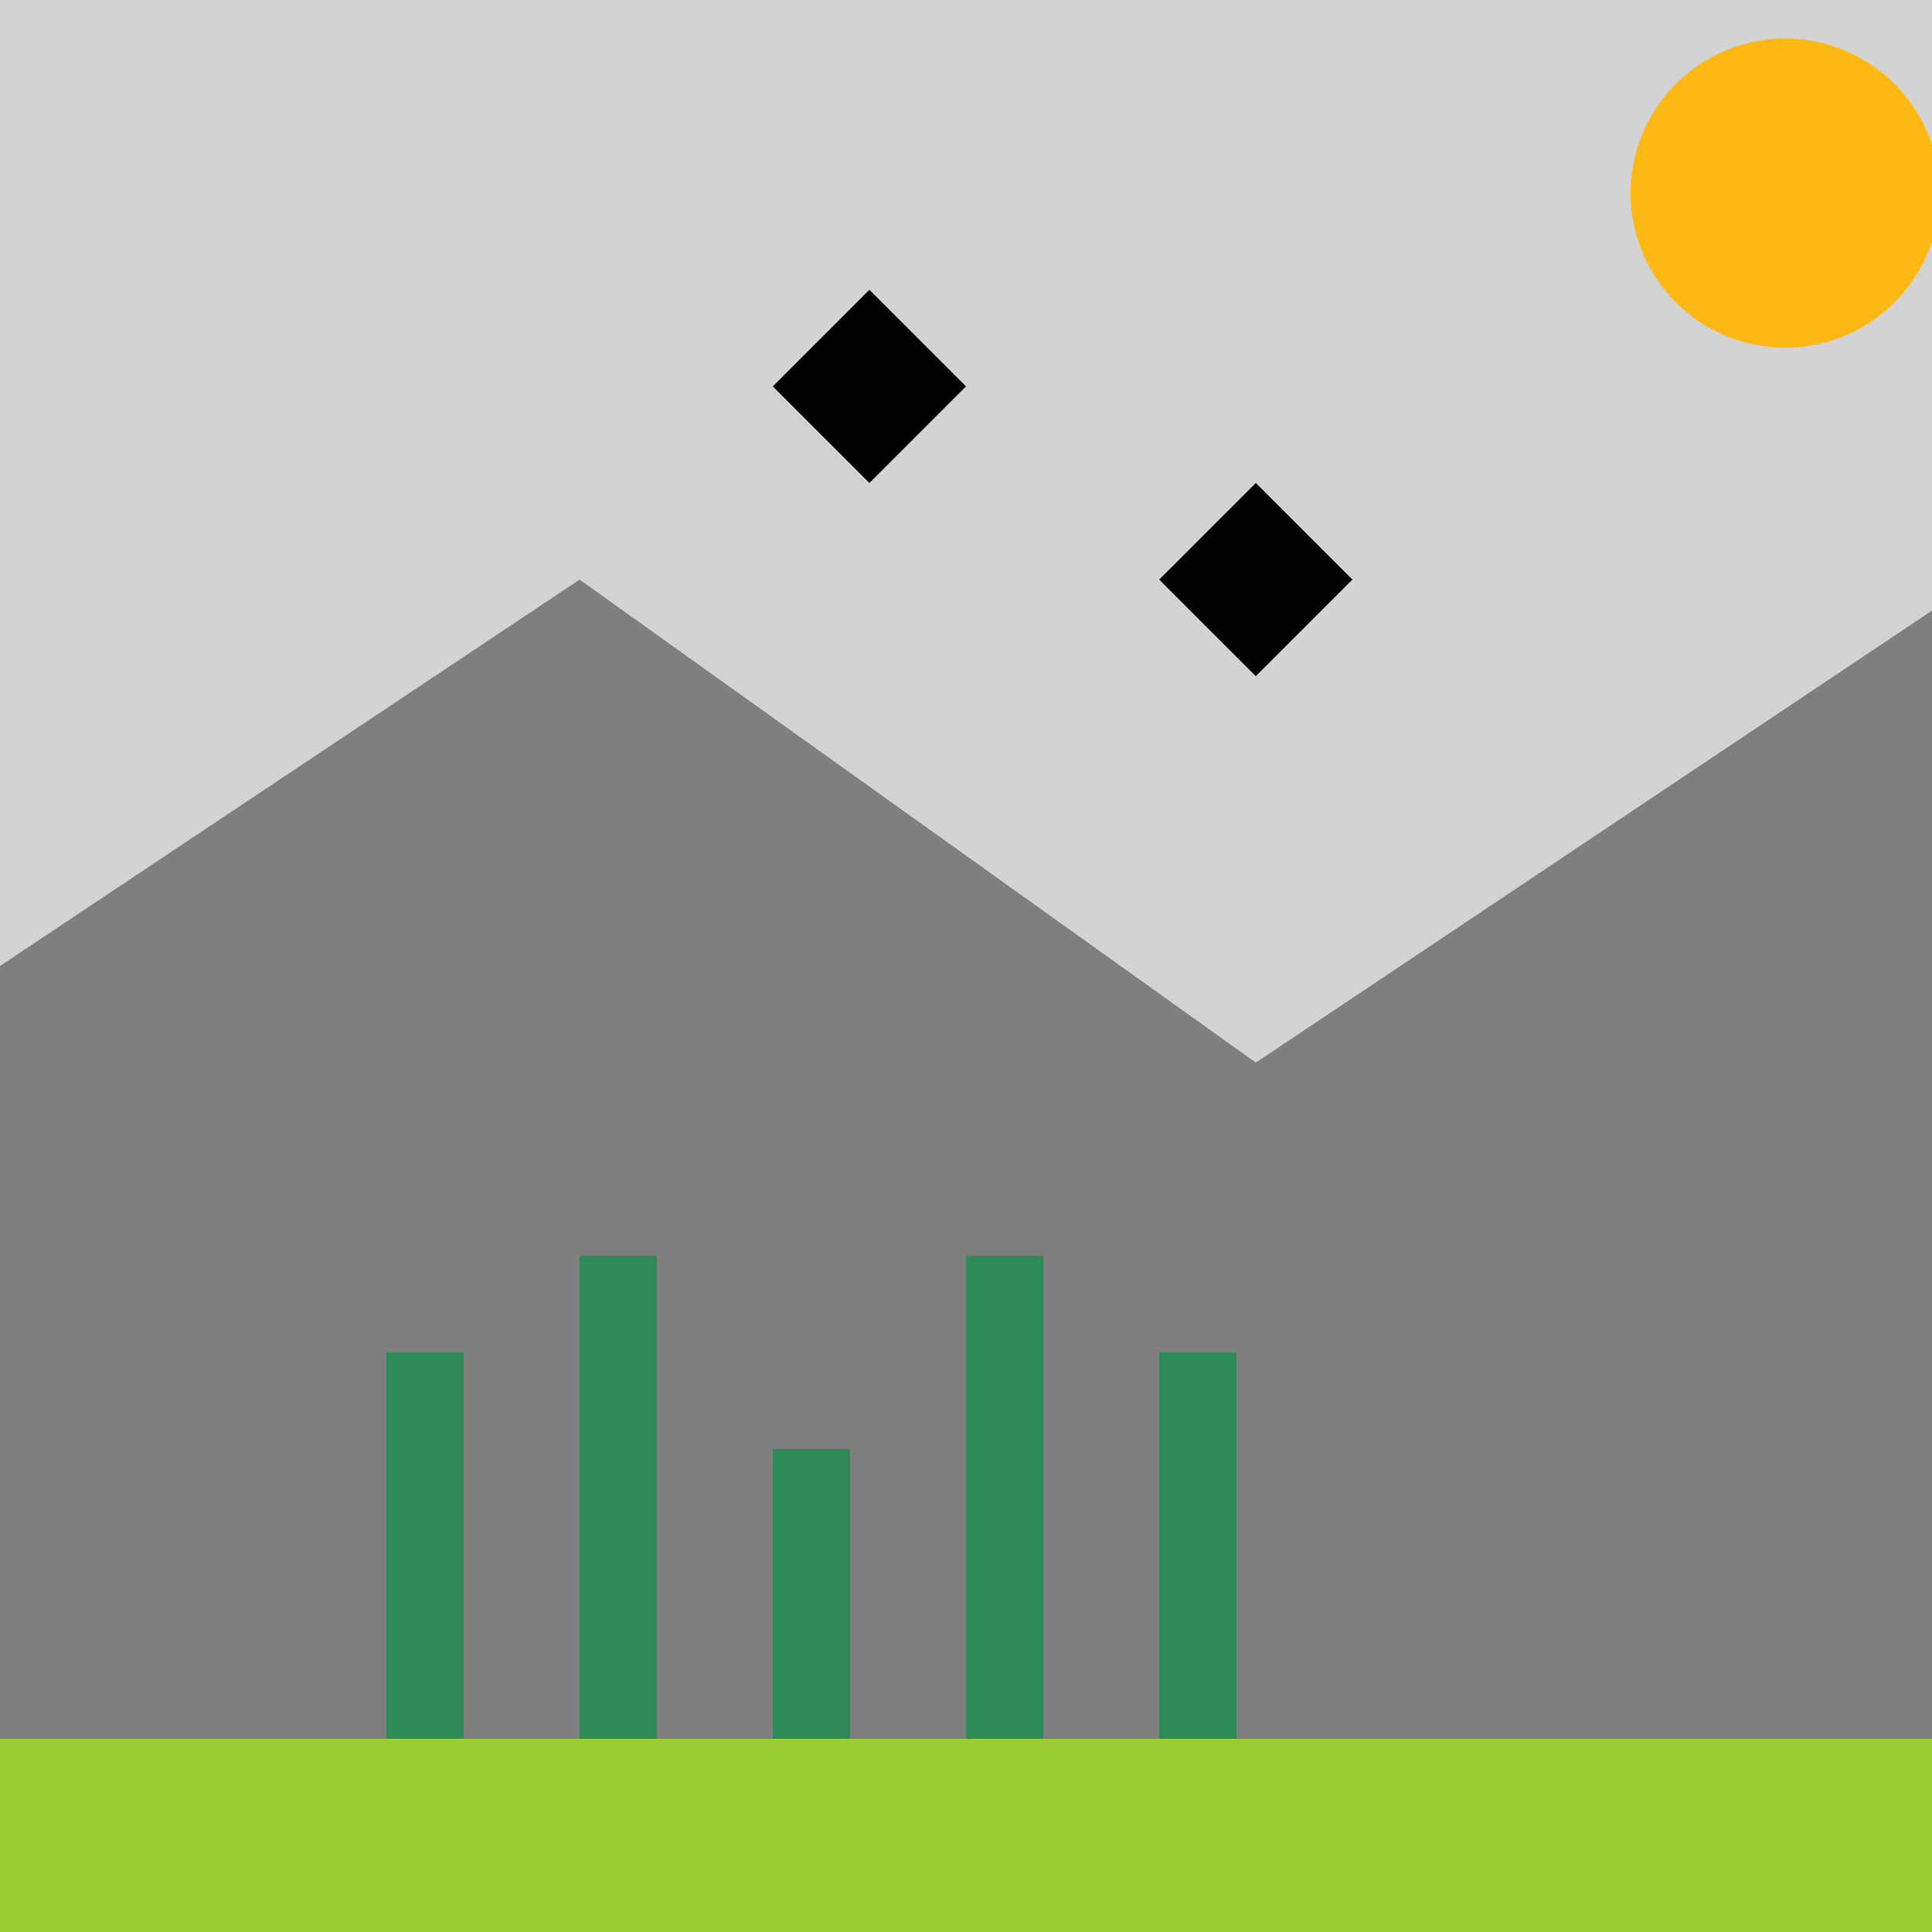 <!--

Generated by DrawGPT.
Free, open source, AI generated images in SVG, PNG, and HTML Canvas format.
https://drawgpt.ai

Created: 2023-09-26T04:55:55.861Z
Link: https://drawgpt.ai/prompt/25313/

-->
<svg xmlns="http://www.w3.org/2000/svg" xmlns:xlink="http://www.w3.org/1999/xlink" width="500" height="500"><defs/><g><rect fill="#D3D3D3" stroke="none" x="0" y="0" width="512" height="512"/><path fill="#7F7F7F" stroke="none" paint-order="stroke fill markers" d=" M 0 250 L 150 150 L 325 275 L 512 150 L 512 512 L 0 512 Z"/><rect fill="#2E8B57" stroke="none" x="100" y="350" width="20" height="100"/><rect fill="#2E8B57" stroke="none" x="150" y="325" width="20" height="125"/><rect fill="#2E8B57" stroke="none" x="200" y="375" width="20" height="75"/><rect fill="#2E8B57" stroke="none" x="250" y="325" width="20" height="125"/><rect fill="#2E8B57" stroke="none" x="300" y="350" width="20" height="100"/><rect fill="#9ACD32" stroke="none" x="0" y="450" width="512" height="62"/><path fill="#FDB813" stroke="none" paint-order="stroke fill markers" d=" M 502 50 A 40 40 0 1 1 502 49.96"/><path fill="#000000" stroke="none" paint-order="stroke fill markers" d=" M 200 100 L 225 75 L 250 100 L 225 125 Z"/><path fill="#000000" stroke="none" paint-order="stroke fill markers" d=" M 300 150 L 325 125 L 350 150 L 325 175 Z"/></g></svg>